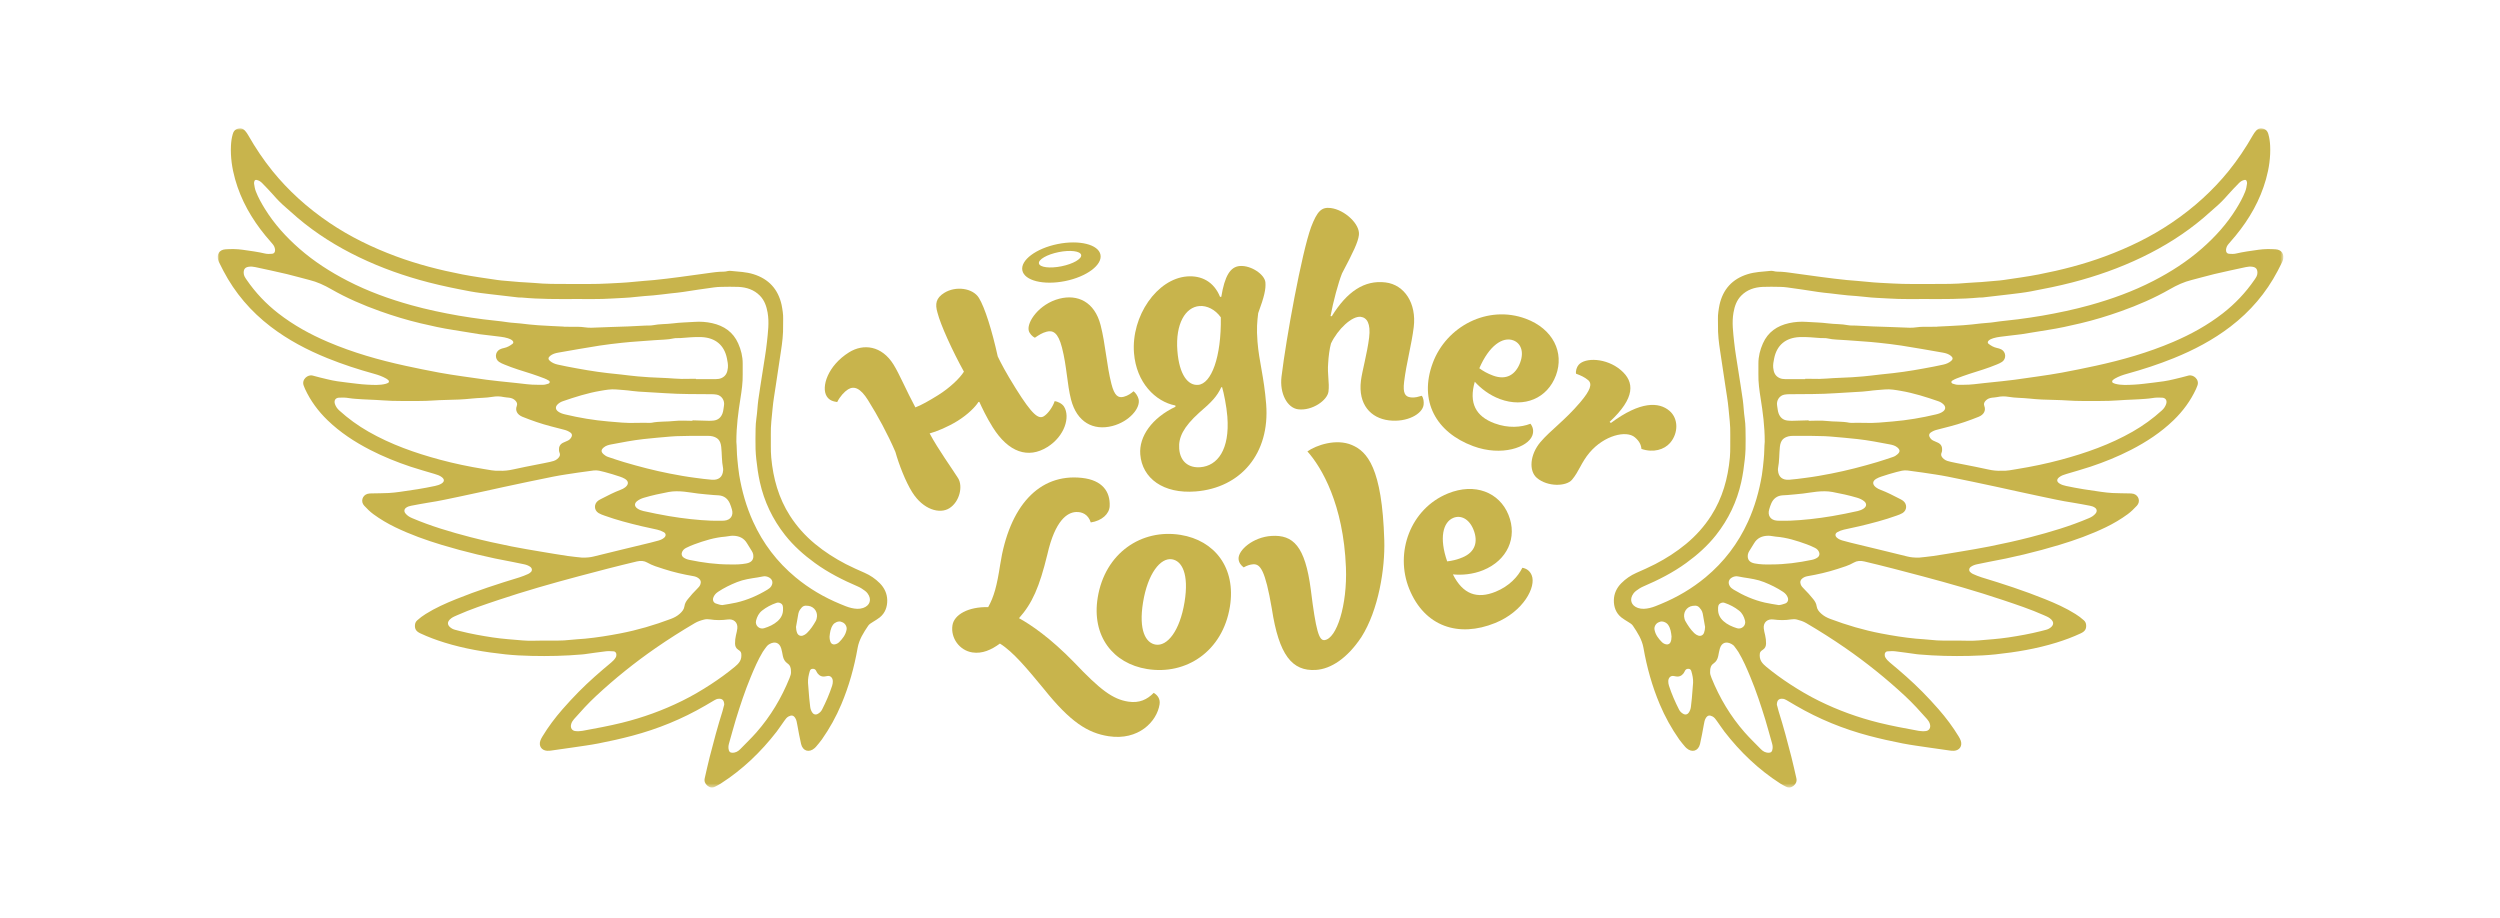<svg xmlns="http://www.w3.org/2000/svg" fill="none" viewBox="0 0 643 236" height="236" width="643">
<mask height="170" width="532" y="33" x="56" maskUnits="userSpaceOnUse" style="mask-type:luminance" id="mask0_920_187">
<path fill="white" d="M56 202.548H587.284V33H56V202.548Z"></path>
</mask>
<g mask="url(#mask0_920_187)">
<path fill="#C8B44C" d="M212.632 101.927C211.152 99.559 212.898 94.039 218.362 90.626C222.096 88.294 226.785 88.911 229.8 93.738C231.335 96.197 233.086 100.42 235.432 104.781C236.876 104.259 239.027 103.041 241.304 101.62C244.312 99.743 246.919 97.227 247.921 95.59C244.951 90.225 241.904 83.52 241.132 80.459C240.426 78.114 240.769 76.634 242.864 75.325C245.778 73.505 250.171 74.054 251.765 76.604C253.3 79.063 255.175 85.108 256.619 91.677C257.461 93.428 258.643 95.728 261.26 99.919C265.525 106.75 267.13 107.9 268.497 107.048C269.498 106.422 270.741 104.76 271.265 103.166C271.946 103.246 273.153 103.76 273.665 104.578C275.314 107.221 273.857 112.183 269.392 114.972C264.474 118.042 259.396 116.401 255.302 109.843C253.71 107.293 252.562 104.845 251.89 103.365L251.651 103.388C250.9 104.616 248.964 106.585 246.323 108.234C243.862 109.769 240.847 111.021 239.105 111.475C241.278 115.562 244.999 120.71 246.42 122.987C247.729 125.081 246.803 129.078 244.162 130.726C241.703 132.261 237.447 131.121 234.602 126.567C232.897 123.835 231.236 119.556 230.292 116.22C228.314 111.631 225.8 106.997 223.241 102.898C221.307 99.802 219.656 99.187 218.108 100.153C217.195 100.722 216.059 101.94 215.328 103.407C214.349 103.259 213.315 103.02 212.632 101.927Z"></path>
<path fill="#C8B44C" d="M264.597 85.054C264.035 82.87 267.259 78.161 272.458 76.825C277.137 75.62 281.526 77.595 283.076 83.627C284.334 88.515 284.63 93.981 285.862 98.765C286.636 101.78 287.577 102.425 289.034 102.051C290.178 101.757 291.006 101.101 291.55 100.628C292.1 101.04 292.653 101.896 292.84 102.624C293.429 104.913 290.457 108.448 286.091 109.571C281.201 110.829 276.97 108.59 275.471 102.767C274.454 98.816 274.399 94.285 273.141 89.397C272.126 85.447 270.767 84.908 269.208 85.308C268.064 85.604 267.208 86.156 266.172 86.866C265.544 86.585 264.785 85.783 264.597 85.054Z"></path>
<path fill="#C8B44C" d="M308.383 106.189C304.36 109.843 303.063 112.532 303.288 115.422C303.558 118.847 305.835 120.393 308.725 120.166C313.113 119.822 316.345 115.691 315.673 107.126C315.462 104.449 314.766 101.056 314.328 99.584L314.113 99.599C313.005 101.948 311.713 103.343 308.383 106.189ZM308.489 78.714C304.956 78.991 302.269 83.186 302.824 90.252C303.311 96.461 305.571 99.191 308.142 98.992C311.567 98.723 314.151 91.841 313.996 81.621C312.542 79.579 310.417 78.562 308.489 78.714ZM314.119 76.333C314.992 70.986 316.421 68.612 318.883 68.418C321.775 68.193 325.303 70.608 325.464 72.642C325.597 74.354 325.206 76.217 323.606 80.543C323.346 82.718 323.158 84.456 323.428 87.882C323.83 93.021 325.096 96.799 325.659 103.973C326.65 116.604 319.159 125.486 307.491 126.402C299.247 127.05 293.763 123.063 293.277 116.855C292.915 112.249 296.31 107.458 302.334 104.616L302.309 104.295C297.169 103.299 292.26 98.406 291.665 90.805C290.917 81.277 297.598 71.703 305.307 71.1C308.947 70.813 312.195 72.39 313.798 76.357L314.119 76.333Z"></path>
<path fill="#C8B44C" d="M366.15 104.121C365.865 106.466 361.917 108.688 357.226 108.117C352.536 107.546 349.289 104.013 350.029 97.937C350.329 95.486 351.646 90.886 352.139 86.837C352.581 83.213 351.578 81.684 349.98 81.488C347.739 81.217 344.075 84.665 342.328 88.346C341.946 89.704 341.686 91.837 341.61 93.342C341.354 96.34 341.973 98.362 341.686 100.707C341.413 102.945 337.506 105.715 333.884 105.273C331.112 104.935 329.074 101.225 329.607 96.856C330.829 86.835 334.772 65.14 337.214 58.406C338.8 54.273 339.903 53.218 342.248 53.503C345.87 53.945 349.853 57.675 349.513 60.446C349.293 62.26 348.128 64.711 345.176 70.303C344.25 72.57 342.866 77.701 342.214 81.3L342.533 81.338C346.443 75.001 350.921 71.976 356.357 72.639C361.26 73.236 364.353 78.048 363.613 84.124C363.053 88.708 361.737 93.307 361.137 98.209C360.775 101.195 361.429 102.03 362.816 102.201C364.095 102.356 364.786 102.007 365.678 101.791C366.146 102.389 366.241 103.373 366.15 104.121Z"></path>
<path fill="#C8B44C" d="M384.021 96.605C387.444 97.873 389.839 96.356 390.994 93.235C392.04 90.416 391.127 88.245 389.212 87.537C386.495 86.53 382.987 88.894 380.482 94.721C381.478 95.434 382.511 96.045 384.021 96.605ZM394.11 112.022C392.992 115.042 386.252 117.469 378.904 114.746C369.339 111.202 364.883 103.14 368.502 93.374C372.008 83.909 382.655 78.352 392.421 81.97C399.47 84.581 402.36 90.689 400.195 96.529C397.994 102.468 392.034 104.956 385.791 102.643C383.074 101.635 380.856 99.897 379.315 98.182C377.74 103.667 379.564 107.09 384.397 108.881C387.92 110.187 391.224 109.923 393.633 108.984C394.252 109.785 394.557 110.815 394.11 112.022Z"></path>
<path fill="#C8B44C" d="M420.485 112.475C418.275 110.6 412.595 111.978 408.844 116.399C406.691 118.938 406.119 121.27 404.313 123.399C402.854 125.118 398.067 125.281 395.283 122.917C393.154 121.11 393.496 116.892 396.205 113.701C398.776 110.671 402.457 108.16 406.417 103.494C409.059 100.383 409.611 98.738 408.465 97.764C407.563 96.999 406.535 96.55 405.357 96.113C405.226 95.44 405.524 94.425 406.011 93.852C407.677 91.886 413.176 92.045 416.861 95.174C420.462 98.231 420.644 102.329 413.99 108.511L414.318 108.79C421.931 103.14 426.671 103.362 429.375 105.654C431.748 107.669 431.672 111.409 429.587 113.864C428.06 115.666 425.232 116.507 422.178 115.46C422.09 114.403 421.631 113.448 420.485 112.475Z"></path>
<path fill="#C8B44C" d="M273.013 68.489C270.015 69.094 267.419 68.768 267.216 67.764C267.013 66.757 269.279 65.451 272.277 64.846C275.275 64.241 277.87 64.567 278.073 65.571C278.276 66.578 276.011 67.884 273.013 68.489ZM283.041 65.502C282.512 62.873 277.582 61.649 272.034 62.768C266.488 63.888 262.42 66.927 262.949 69.557C263.48 72.187 268.408 73.411 273.958 72.291C279.504 71.172 283.572 68.132 283.041 65.502Z"></path>
<path fill="#C8B44C" d="M298.242 181.149C297.561 185.608 292.789 190.526 285.146 189.357C279.732 188.528 275.279 185.674 268.53 177.254C264.312 172.155 260.652 167.683 257.179 165.524C254.976 167.142 252.643 168.197 250.094 167.806C246.804 167.305 244.467 164.121 244.971 160.831C245.393 158.07 249.074 156.027 254.161 156.154C255.66 153.45 256.419 150.632 257.229 145.325C259.551 130.148 267.261 121.723 278.266 122.911C283.56 123.482 285.586 126.501 285.408 130.186C285.313 132.168 283.415 133.946 280.544 134.371C279.905 132.324 278.332 131.593 276.698 131.694C274.577 131.825 271.393 133.696 269.376 142.621C267.333 151.001 265.5 155.173 262.09 158.996C265.096 160.651 270.118 164.028 276.313 170.408C282.956 177.398 286.167 179.845 290.201 180.462C293.066 180.9 295.066 179.902 296.739 178.202C297.733 178.79 298.455 179.77 298.242 181.149Z"></path>
<path fill="#C8B44C" d="M293.99 154.934C292.819 162.141 294.688 165.383 297.231 165.795C300.2 166.279 303.449 162.344 304.671 154.818C305.841 147.608 303.991 144.261 301.447 143.851C298.477 143.367 295.195 147.513 293.99 154.934ZM282.332 153.695C284.19 142.246 293.592 135.939 303.661 137.574C312.353 138.984 317.964 145.988 316.329 156.057C314.471 167.505 305.086 173.707 295.016 172.072C286.324 170.662 280.715 163.658 282.332 153.695Z"></path>
<path fill="#C8B44C" d="M318.56 143.756C318.42 141.506 322.294 138.141 327.011 137.842C332.584 137.491 335.675 140.417 337.134 151.623C338.453 162.3 339.255 164.782 340.644 164.637C343.802 164.309 346.555 155.606 346.175 145.948C345.538 129.686 339.91 120.188 336.267 116.101C338.483 114.526 343.65 112.712 347.731 114.467C351.581 116.124 355.486 120.197 356.038 139.005C356.251 146.234 354.573 156.871 350.169 163.821C346.536 169.322 342.295 172.064 338.439 172.307C332.33 172.692 328.945 168.495 327.116 156.56C325.408 146.553 324.127 145.018 322.306 145.135C321.556 145.181 320.712 145.449 319.881 145.932C319.203 145.435 318.621 144.72 318.56 143.756Z"></path>
<path fill="#C8B44C" d="M376.097 143.389C379.48 142.013 380.22 139.277 378.966 136.194C377.833 133.408 375.695 132.424 373.805 133.192C371.118 134.285 370.126 138.399 372.215 144.389C373.429 144.243 374.606 143.996 376.097 143.389ZM393.952 147.952C395.166 150.935 391.832 157.276 384.571 160.231C375.122 164.075 366.39 161.136 362.464 151.487C358.661 142.135 362.762 130.843 372.41 126.919C379.374 124.086 385.632 126.642 387.977 132.41C390.366 138.281 387.647 144.14 381.48 146.649C378.795 147.74 375.983 147.956 373.689 147.732C376.232 152.84 379.89 154.136 384.664 152.195C388.146 150.778 390.406 148.351 391.548 146.03C392.546 146.203 393.466 146.757 393.952 147.952Z"></path>
<path fill="#C8B44C" d="M213.362 163.728C213.366 164.36 213.463 164.819 213.641 165.2C213.819 165.582 214.216 165.794 214.639 165.743C215.117 165.686 215.535 165.457 215.851 165.138C216.719 164.265 217.47 163.305 217.72 162.054C217.758 161.861 217.789 161.648 217.755 161.459C217.601 160.62 217.07 160.117 216.267 159.891C215.614 159.707 214.677 160.091 214.256 160.685C213.578 161.639 213.466 162.753 213.362 163.728ZM204.732 161.252C204.753 161.777 204.825 162.276 205.008 162.758C205.243 163.383 205.854 163.688 206.486 163.476C206.871 163.345 207.216 163.136 207.516 162.846C208.476 161.916 209.199 160.817 209.844 159.664C209.943 159.491 209.986 159.284 210.04 159.089C210.463 157.554 209.503 156.045 207.924 155.825C206.858 155.679 206.423 155.835 205.744 156.833C205.548 157.121 205.408 157.474 205.34 157.816C205.114 158.956 204.932 160.106 204.732 161.252ZM201.393 156.571C201.393 156.539 201.401 156.387 201.391 156.235C201.344 155.537 201.093 155.224 200.45 155.021C200.194 154.939 199.96 154.971 199.712 155.055C198.361 155.516 197.107 156.174 195.991 157.057C195.177 157.702 194.723 158.601 194.463 159.616C194.133 160.908 195.346 161.944 196.518 161.582C197.797 161.187 199.012 160.647 199.991 159.768C200.864 158.986 201.463 157.96 201.393 156.571ZM207.821 175.631C207.924 176.942 208.021 178.255 208.135 179.566C208.201 180.321 208.292 181.074 208.385 181.828C208.455 182.391 208.649 182.913 208.996 183.37C209.294 183.761 209.791 183.883 210.22 183.67C210.734 183.414 211.159 183.044 211.421 182.534C212.438 180.543 213.332 178.498 214.024 176.371C214.148 175.991 214.212 175.574 214.201 175.175C214.18 174.306 213.557 173.676 212.715 173.887C212.569 173.925 212.413 173.934 212.263 173.965C211.432 174.13 210.776 173.83 210.275 173.183C210.091 172.946 209.996 172.644 209.829 172.392C209.607 172.058 209.254 171.986 208.884 172.029C208.539 172.071 208.364 172.327 208.271 172.633C207.977 173.61 207.77 174.598 207.821 175.631ZM185.779 155.628C186.978 155.419 188.189 155.26 189.373 154.986C192.215 154.332 194.864 153.182 197.357 151.674C197.752 151.434 198.118 151.173 198.37 150.765C198.928 149.861 198.664 148.939 197.71 148.474C197.236 148.245 196.756 148.148 196.232 148.26C195.786 148.355 195.336 148.436 194.885 148.509C193.082 148.789 191.274 149.029 189.557 149.719C187.851 150.404 186.211 151.195 184.682 152.218C184.113 152.599 183.676 153.078 183.453 153.728C183.236 154.362 183.508 155.017 184.138 155.224C184.663 155.396 185.194 155.599 185.779 155.628ZM187.709 145.173C189.135 145.209 190.557 145.188 191.965 144.919C193.35 144.657 193.945 143.879 193.718 142.566C193.668 142.276 193.522 141.989 193.371 141.733C192.982 141.076 192.547 140.446 192.166 139.786C191.34 138.363 190.077 137.811 188.481 137.792C187.809 137.784 187.177 137.978 186.521 138.027C183.758 138.238 181.149 139.065 178.57 140.004C177.855 140.264 177.157 140.577 176.474 140.913C176.011 141.139 175.637 141.488 175.426 141.983C175.212 142.488 175.324 143.023 175.76 143.349C176.214 143.687 176.726 143.883 177.288 143.998C180.726 144.714 184.191 145.179 187.709 145.173ZM182.918 133.919C184.342 133.919 185.314 133.982 186.278 133.906C187.906 133.779 188.708 132.572 188.249 131.024C188.09 130.487 187.925 129.948 187.695 129.439C187.151 128.236 186.223 127.519 184.879 127.403C184.424 127.363 183.965 127.36 183.51 127.32C182.195 127.202 180.88 127.094 179.57 126.942C178.362 126.804 177.164 126.57 175.956 126.453C174.635 126.326 173.292 126.291 171.992 126.534C169.85 126.937 167.713 127.396 165.619 128.018C164.979 128.208 164.38 128.477 163.852 128.893C163.121 129.472 163.142 130.234 163.926 130.781C164.383 131.098 164.886 131.306 165.452 131.432C167.634 131.91 169.819 132.367 172.024 132.737C175.785 133.373 179.565 133.786 182.918 133.919ZM203.438 172.678C203.452 171.811 203.245 171.111 202.535 170.627C201.867 170.172 201.514 169.513 201.353 168.735C201.222 168.088 201.125 167.432 200.938 166.802C200.478 165.267 199.306 164.903 197.959 165.625C197.644 165.792 197.363 166.007 197.152 166.31C196.833 166.77 196.463 167.195 196.177 167.671C194.942 169.722 194.004 171.919 193.088 174.124C191.606 177.695 190.395 181.361 189.257 185.053C188.631 187.089 188.105 189.156 187.507 191.201C187.331 191.808 187.282 192.395 187.471 192.998C187.599 193.395 187.832 193.565 188.255 193.596C189.139 193.662 189.824 193.273 190.414 192.662C191.79 191.233 193.23 189.873 194.543 188.38C198.205 184.209 200.998 179.52 203.072 174.392C203.298 173.834 203.509 173.247 203.438 172.678ZM177.914 112.1C176.326 112.178 174.402 112.106 172.468 112.277C170.146 112.482 167.821 112.67 165.503 112.932C162.725 113.243 159.987 113.776 157.245 114.296C156.562 114.425 155.854 114.598 155.285 115.079C154.562 115.69 154.541 116.207 155.234 116.827C155.579 117.138 155.964 117.383 156.403 117.527C157.752 117.975 159.095 118.44 160.459 118.844C164.351 119.998 168.277 121.022 172.265 121.802C174.457 122.231 176.654 122.624 178.87 122.903C180.278 123.079 181.686 123.292 183.1 123.392C184.75 123.512 185.853 122.762 185.986 121.011C186.001 120.808 186.01 120.597 185.971 120.4C185.61 118.599 185.695 116.759 185.5 114.943C185.31 113.178 184.532 112.569 183.28 112.228C182.897 112.123 182.479 112.11 182.075 112.106C180.802 112.091 179.527 112.1 177.914 112.1ZM178.1 108.235V108.108C179.476 108.148 180.849 108.197 182.225 108.226C182.682 108.235 183.145 108.222 183.597 108.161C184.709 108.013 185.426 107.383 185.824 106.33C186.063 105.697 186.075 105.032 186.2 104.387C186.471 102.989 185.587 101.733 184.356 101.503C183.95 101.427 183.553 101.397 183.147 101.391C179.126 101.351 175.11 101.408 171.087 101.128C168.81 100.968 166.524 100.843 164.241 100.718C163.685 100.687 163.133 100.632 162.577 100.551C161.224 100.352 159.85 100.289 158.486 100.166C157.101 100.042 155.737 100.3 154.393 100.53C151.084 101.097 147.885 102.112 144.714 103.209C144.223 103.38 143.79 103.644 143.424 104C142.798 104.609 142.84 105.308 143.527 105.826C144.065 106.232 144.703 106.433 145.344 106.585C149.006 107.459 152.722 108.085 156.465 108.402C158.839 108.603 161.224 108.869 163.624 108.765C164.641 108.721 165.664 108.759 166.683 108.755C166.99 108.755 167.305 108.789 167.599 108.729C169.552 108.332 171.548 108.501 173.518 108.27C175.026 108.095 176.571 108.235 178.1 108.235ZM178.994 97.435V97.517C180.724 97.517 182.456 97.534 184.187 97.505C184.633 97.498 185.084 97.447 185.525 97.257C186.718 96.744 187.103 95.76 187.213 94.583C187.293 93.76 187.124 92.955 186.965 92.164C186.289 88.819 184.06 86.866 180.424 86.699C178.591 86.616 176.774 86.832 174.952 86.954C174.394 86.992 173.814 86.908 173.279 87.035C171.683 87.409 170.047 87.348 168.44 87.489C165.613 87.735 162.772 87.849 159.951 88.168C158.036 88.384 156.118 88.587 154.217 88.889C150.663 89.453 147.117 90.071 143.574 90.697C142.83 90.828 142.088 91.039 141.481 91.545C140.967 91.976 140.942 92.397 141.428 92.817C142.02 93.325 142.718 93.616 143.473 93.779C144.267 93.951 145.06 94.122 145.859 94.276C149.346 94.946 152.841 95.574 156.372 95.97C157.482 96.094 158.592 96.2 159.702 96.323C161.161 96.485 162.619 96.693 164.082 96.813C166.004 96.97 167.93 97.12 169.856 97.164C172.294 97.221 174.719 97.564 177.163 97.439C177.772 97.409 178.383 97.435 178.994 97.435ZM148.665 188.078C149.147 188.032 149.505 188.027 149.855 187.962C153.249 187.336 156.646 186.719 160 185.888C165.351 184.562 170.499 182.701 175.442 180.262C177.999 179.001 180.458 177.558 182.842 176.001C184.971 174.61 187.035 173.12 188.997 171.494C189.473 171.101 189.919 170.686 190.249 170.168C190.651 169.54 190.731 168.844 190.657 168.111C190.602 167.576 190.206 167.339 189.83 167.083C189.27 166.701 189.061 166.162 189.054 165.51C189.048 164.794 189.116 164.092 189.285 163.394C189.428 162.802 189.583 162.204 189.644 161.601C189.792 160.083 188.697 159.119 187.173 159.33C185.657 159.537 184.132 159.55 182.618 159.309C182.104 159.227 181.62 159.223 181.111 159.349C180.269 159.559 179.466 159.819 178.705 160.267C175.282 162.278 171.933 164.4 168.666 166.66C163.258 170.403 158.148 174.509 153.333 178.982C151.316 180.852 149.466 182.89 147.644 184.951C147.333 185.304 147.081 185.693 146.94 186.122C146.568 187.249 147.168 188.032 148.181 188.048C148.384 188.051 148.587 188.072 148.665 188.078ZM128.438 121.077C129.601 121.127 130.753 121.013 131.909 120.751C134.037 120.267 136.185 119.87 138.328 119.438C139.371 119.227 140.422 119.043 141.46 118.804C142.102 118.656 142.764 118.52 143.291 118.085C143.83 117.643 144.232 117.142 143.891 116.374C143.809 116.193 143.787 115.979 143.771 115.778C143.711 114.937 144.02 114.279 144.788 113.888C145.194 113.683 145.619 113.514 146.039 113.33C146.479 113.135 146.773 112.793 146.993 112.379C147.204 111.985 147.122 111.556 146.762 111.292C146.267 110.926 145.714 110.683 145.111 110.535C143.978 110.256 142.851 109.949 141.72 109.657C139.21 109.008 136.766 108.165 134.362 107.192C133.036 106.655 132.466 105.594 132.91 104.429C133.134 103.843 132.931 103.452 132.575 103.059C132.144 102.583 131.577 102.374 130.958 102.289C130.506 102.226 130.041 102.222 129.597 102.126C128.637 101.913 127.651 101.896 126.713 102.059C124.954 102.365 123.175 102.312 121.41 102.503C119.19 102.744 116.949 102.833 114.716 102.864C112.427 102.894 110.149 103.152 107.864 103.129C104.712 103.101 101.565 103.217 98.405 102.97C96.132 102.794 93.838 102.78 91.559 102.589C90.956 102.537 90.351 102.498 89.744 102.391C88.901 102.245 88.017 102.219 87.161 102.279C86.233 102.346 85.852 103.05 86.152 103.926C86.37 104.568 86.747 105.107 87.247 105.56C89.554 107.657 92.066 109.474 94.77 111.021C100.548 114.322 106.769 116.514 113.168 118.235C116.898 119.239 120.679 120.024 124.491 120.641C125.791 120.851 127.093 121.146 128.438 121.077ZM139.804 164.755C142.14 164.755 144.481 164.847 146.815 164.563C148.02 164.417 149.244 164.385 150.458 164.269C153.498 163.978 156.503 163.493 159.497 162.918C163.949 162.064 168.284 160.785 172.525 159.191C173.381 158.871 174.203 158.444 174.888 157.81C175.453 157.288 175.935 156.728 176.045 155.901C176.13 155.239 176.461 154.666 176.889 154.133C177.656 153.178 178.459 152.262 179.337 151.408C179.667 151.087 179.977 150.763 180.136 150.307C180.352 149.689 180.263 149.214 179.76 148.803C179.362 148.474 178.908 148.283 178.385 148.192C175.781 147.746 173.208 147.158 170.694 146.34C169.25 145.869 167.795 145.469 166.452 144.683C165.706 144.245 164.787 144.167 163.806 144.401C158.763 145.59 153.752 146.907 148.746 148.239C141.826 150.082 134.941 152.047 128.148 154.324C124.583 155.52 121.015 156.707 117.575 158.237C117.067 158.464 116.53 158.673 116.086 159.001C114.665 160.053 115.135 161.036 116.319 161.705C116.537 161.831 116.788 161.91 117.031 161.98C117.469 162.108 117.915 162.212 118.359 162.324C121.118 163.026 123.915 163.523 126.73 163.948C129.296 164.337 131.88 164.496 134.457 164.722C136.225 164.88 138.02 164.755 139.804 164.755ZM138.176 98.964C138.635 98.964 139.094 98.945 139.551 98.97C140.075 98.995 140.557 98.826 141.041 98.682C141.168 98.646 141.307 98.522 141.362 98.403C141.458 98.185 141.308 97.991 141.14 97.889C140.794 97.68 140.434 97.483 140.056 97.342C138.965 96.93 137.87 96.519 136.76 96.164C134.39 95.407 132.002 94.708 129.704 93.745C129.237 93.549 128.755 93.352 128.343 93.067C127.207 92.282 127.307 90.54 128.525 89.878C128.875 89.686 129.283 89.58 129.679 89.496C130.497 89.322 131.193 88.919 131.84 88.417C132.1 88.214 132.076 87.866 131.823 87.625C131.484 87.299 131.066 87.138 130.624 86.995C129.453 86.622 128.229 86.578 127.028 86.401C125.823 86.225 124.603 86.149 123.399 85.967C121.142 85.624 118.896 85.219 116.642 84.874C113.778 84.436 110.953 83.815 108.139 83.145C104.629 82.309 101.183 81.261 97.783 80.049C93.419 78.495 89.176 76.671 85.156 74.36C83.383 73.341 81.552 72.495 79.558 72.006C77.636 71.535 75.74 70.958 73.816 70.503C71.097 69.861 68.367 69.283 65.638 68.693C65.092 68.575 64.53 68.522 63.967 68.609C63.033 68.751 62.667 69.232 62.673 70.18C62.677 70.901 63.071 71.434 63.441 71.973C65.701 75.271 68.422 78.134 71.579 80.592C75.501 83.643 79.816 86.013 84.37 87.954C90.793 90.695 97.481 92.602 104.295 94.084C107.172 94.71 110.058 95.297 112.953 95.837C114.997 96.221 117.061 96.511 119.118 96.818C121.127 97.12 123.137 97.399 125.15 97.672C126.205 97.815 127.266 97.93 128.324 98.044C129.838 98.209 131.354 98.361 132.869 98.519C134.635 98.705 136.392 98.987 138.176 98.964ZM149.748 143.423C150.972 143.427 151.817 143.349 152.672 143.137C157.552 141.921 162.448 140.756 167.334 139.568C168.024 139.399 168.717 139.228 169.398 139.021C169.931 138.86 170.453 138.649 170.873 138.253C171.353 137.798 171.301 137.2 170.726 136.879C170.193 136.579 169.626 136.354 169.024 136.223C167.687 135.932 166.345 135.655 165.013 135.337C161.801 134.572 158.607 133.746 155.498 132.625C154.974 132.437 154.435 132.251 153.963 131.967C152.752 131.24 152.705 129.614 153.845 128.773C154.13 128.565 154.456 128.407 154.773 128.244C156.353 127.428 157.938 126.612 159.604 125.982C160.04 125.817 160.448 125.622 160.807 125.335C161.753 124.582 161.723 123.745 160.706 123.144C160.313 122.912 159.883 122.732 159.45 122.591C158.146 122.174 156.845 121.73 155.517 121.404C154.589 121.176 153.653 120.872 152.665 121.009C151.359 121.191 150.05 121.345 148.746 121.544C146.591 121.874 144.424 122.168 142.286 122.593C138.052 123.434 133.831 124.341 129.611 125.242C125.939 126.028 122.281 126.882 118.602 127.637C115.816 128.21 113.046 128.853 110.228 129.269C108.726 129.491 107.236 129.817 105.737 130.079C105.276 130.158 104.849 130.308 104.47 130.57C103.942 130.936 103.868 131.521 104.267 132.031C104.718 132.608 105.312 132.972 105.984 133.257C110.858 135.338 115.923 136.832 121.042 138.162C124.533 139.067 128.057 139.837 131.592 140.545C134.081 141.044 136.591 141.452 139.096 141.877C141.4 142.268 143.703 142.655 146.012 142.997C147.369 143.198 148.739 143.31 149.748 143.423ZM189.393 113.617C189.526 114.857 189.475 116.484 189.648 118.108C189.794 119.472 189.9 120.848 190.126 122.197C190.818 126.326 191.953 130.327 193.689 134.156C196.236 139.773 199.883 144.556 204.615 148.484C208.078 151.359 211.937 153.626 216.108 155.347C217.049 155.734 217.98 156.148 218.977 156.377C219.977 156.607 220.988 156.709 221.99 156.372C223.73 155.785 224.31 154.191 223.138 152.618C222.957 152.376 222.733 152.152 222.491 151.971C221.919 151.548 221.343 151.148 220.675 150.861C216.787 149.194 213.022 147.294 209.588 144.797C206.736 142.725 204.118 140.405 201.924 137.627C198.721 133.564 196.549 129.024 195.431 123.965C195.002 122.024 194.731 120.074 194.517 118.098C194.329 116.372 194.276 114.643 194.306 112.926C194.336 111.154 194.281 109.368 194.545 107.594C194.778 106.04 194.818 104.456 195.031 102.898C195.376 100.384 195.801 97.879 196.181 95.371C196.554 92.912 196.998 90.46 197.258 87.99C197.52 85.472 197.875 82.946 197.429 80.398C197.139 78.757 196.627 77.246 195.433 76.034C193.917 74.495 192.002 73.886 189.915 73.787C188.439 73.717 186.957 73.763 185.479 73.784C184.868 73.791 184.257 73.835 183.654 73.918C180.99 74.294 178.326 74.66 175.671 75.091C174.666 75.254 173.656 75.332 172.647 75.444C171.083 75.615 169.525 75.844 167.96 75.977C166.493 76.102 165.011 76.178 163.56 76.36C161.488 76.62 159.406 76.647 157.336 76.783C154.238 76.988 151.12 76.893 148.01 76.909C143.428 76.929 138.846 76.962 134.275 76.533C133.971 76.504 133.66 76.542 133.356 76.508C130.988 76.241 128.62 75.975 126.256 75.683C124.493 75.465 122.721 75.277 120.977 74.949C117.384 74.277 113.805 73.55 110.263 72.634C104.092 71.038 98.111 68.928 92.372 66.167C86.664 63.42 81.317 60.084 76.48 55.968C75.473 55.111 74.507 54.206 73.5 53.348C72.335 52.354 71.27 51.272 70.27 50.111C69.375 49.069 68.388 48.107 67.443 47.109C67.046 46.692 66.578 46.398 66.014 46.28C65.737 46.221 65.506 46.324 65.426 46.618C65.375 46.806 65.32 47.014 65.344 47.202C65.441 47.904 65.557 48.603 65.821 49.274C66.439 50.843 67.259 52.308 68.143 53.737C70.549 57.625 73.583 60.966 77.017 63.97C80.795 67.277 84.99 69.958 89.436 72.248C94.652 74.937 100.143 76.92 105.788 78.493C109.807 79.612 113.887 80.468 117.993 81.187C120.093 81.555 122.207 81.848 124.321 82.128C126.385 82.4 128.468 82.55 130.523 82.874C131.635 83.051 132.751 83.058 133.859 83.195C135.37 83.377 136.884 83.55 138.402 83.654C140.582 83.804 142.766 83.889 144.95 84.001C144.999 84.005 145.05 84.026 145.1 84.028C146.272 84.039 147.445 84.077 148.617 84.052C149.792 84.028 150.932 84.343 152.113 84.293C153.788 84.223 155.467 84.144 157.139 84.104C160.089 84.032 163.036 83.908 165.981 83.739C166.643 83.703 167.321 83.766 167.962 83.641C169.668 83.301 171.404 83.396 173.119 83.17C174.929 82.933 176.768 82.918 178.591 82.789C180.126 82.679 181.648 82.779 183.145 83.113C186.196 83.792 188.562 85.39 189.862 88.324C190.591 89.965 191.027 91.684 191.02 93.498C191.016 94.414 191.004 95.333 191.021 96.251C191.063 98.346 190.771 100.412 190.443 102.471C189.877 106.04 189.392 109.615 189.393 113.617ZM201.416 83.481C201.469 86.041 201.186 88.155 200.867 90.267C200.41 93.28 199.955 96.293 199.509 99.308C199.226 101.219 198.884 103.124 198.71 105.044C198.509 107.27 198.198 109.491 198.258 111.738C198.31 113.723 198.179 115.711 198.363 117.696C198.858 123.037 200.253 128.094 203.175 132.648C204.945 135.405 207.11 137.82 209.645 139.911C212.093 141.932 214.747 143.628 217.553 145.086C219.132 145.905 220.766 146.615 222.394 147.334C223.857 147.979 225.138 148.854 226.27 149.991C227.487 151.211 228.166 152.694 228.198 154.347C228.232 156.057 227.684 157.668 226.266 158.804C225.714 159.248 225.086 159.597 224.487 159.979C224.056 160.252 223.595 160.502 223.305 160.931C222.109 162.703 220.961 164.476 220.578 166.663C219.709 171.635 218.358 176.471 216.396 181.135C215.047 184.34 213.373 187.353 211.381 190.194C210.914 190.858 210.366 191.463 209.85 192.091C209.753 192.209 209.639 192.313 209.525 192.415C208.121 193.668 206.474 193.195 206.036 191.353C205.649 189.725 205.379 188.067 205.064 186.421C204.949 185.822 204.877 185.209 204.543 184.68C204.093 183.972 203.609 183.881 202.854 184.253C202.317 184.52 202.021 184.998 201.693 185.44C201.023 186.338 200.437 187.298 199.752 188.182C195.697 193.415 190.98 197.939 185.392 201.523C184.923 201.825 184.422 202.077 183.927 202.335C183.208 202.711 182.525 202.565 181.94 202.075C181.365 201.591 181.073 200.952 181.255 200.17C181.68 198.337 182.075 196.497 182.54 194.675C183.544 190.734 184.599 186.809 185.823 182.928C185.959 182.494 186.056 182.044 186.17 181.602C186.208 181.456 186.284 181.306 186.276 181.162C186.208 180.025 185.718 179.649 184.75 179.729C184.379 179.759 184.062 179.917 183.754 180.092C182.959 180.545 182.179 181.025 181.388 181.484C175.466 184.934 169.184 187.493 162.558 189.247C159.708 190 156.835 190.641 153.949 191.205C151.706 191.641 149.437 191.93 147.177 192.269C145.422 192.533 143.663 192.782 141.904 193.023C141.504 193.08 141.092 193.129 140.692 193.099C139.271 192.99 138.519 191.854 138.975 190.503C139.104 190.121 139.309 189.759 139.519 189.412C141.026 186.922 142.773 184.604 144.684 182.416C146.022 180.881 147.411 179.388 148.839 177.938C151.486 175.253 154.333 172.784 157.23 170.377C157.668 170.012 158.048 169.618 158.342 169.134C158.509 168.859 158.556 168.566 158.53 168.255C158.497 167.891 158.22 167.549 157.862 167.529C157.2 167.491 156.528 167.432 155.875 167.508C154.012 167.726 152.158 168.007 150.299 168.261C150.097 168.289 149.894 168.307 149.691 168.324C145.375 168.701 141.05 168.798 136.722 168.697C134.487 168.644 132.246 168.54 130.026 168.303C124.719 167.737 119.463 166.863 114.35 165.276C112.213 164.612 110.116 163.84 108.09 162.886C107.022 162.383 106.655 161.779 106.726 160.755C106.76 160.267 106.953 159.876 107.308 159.552C107.986 158.929 108.726 158.394 109.504 157.905C111.97 156.355 114.623 155.182 117.312 154.095C122.643 151.943 128.106 150.167 133.603 148.497C134.379 148.262 135.13 147.936 135.874 147.611C136.146 147.492 136.392 147.283 136.599 147.068C136.929 146.727 136.853 146.156 136.474 145.858C135.984 145.473 135.411 145.266 134.814 145.137C133.871 144.934 132.926 144.731 131.977 144.556C125.776 143.427 119.655 141.964 113.621 140.148C109.528 138.915 105.508 137.469 101.654 135.606C99.684 134.655 97.8 133.538 96.03 132.244C95.161 131.61 94.407 130.847 93.677 130.067C92.69 129.014 93.187 127.415 94.506 127.022C94.91 126.901 95.309 126.912 95.715 126.902C97.142 126.87 98.569 126.87 99.992 126.802C100.956 126.754 101.916 126.631 102.87 126.502C105.891 126.094 108.904 125.625 111.887 124.988C112.484 124.861 113.069 124.688 113.589 124.352C114.325 123.874 114.346 123.303 113.682 122.76C113.111 122.295 112.427 122.096 111.746 121.889C109.705 121.271 107.642 120.711 105.618 120.036C102.047 118.846 98.559 117.436 95.21 115.715C91.208 113.658 87.467 111.205 84.228 108.067C81.835 105.746 79.869 103.093 78.463 100.052C78.336 99.775 78.234 99.488 78.122 99.204C77.49 97.629 79.16 96.223 80.452 96.606C81.668 96.965 82.915 97.23 84.148 97.539C85.877 97.974 87.637 98.215 89.406 98.41C91.07 98.594 92.732 98.851 94.402 98.93C96.02 99.006 97.662 99.135 99.265 98.705C99.457 98.653 99.646 98.576 99.823 98.482C100.049 98.365 100.111 97.999 99.927 97.826C99.745 97.655 99.548 97.492 99.333 97.369C98.358 96.807 97.301 96.439 96.221 96.141C92.153 95.02 88.142 93.714 84.23 92.132C79.019 90.026 74.078 87.428 69.598 83.997C64.511 80.104 60.441 75.353 57.462 69.676C57.083 68.956 56.724 68.224 56.358 67.497C56.29 67.361 56.214 67.226 56.166 67.08C55.639 65.454 56.383 64.234 57.973 64.125C59.453 64.023 60.935 64.034 62.398 64.239C64.36 64.513 66.323 64.774 68.257 65.228C68.79 65.353 69.375 65.308 69.93 65.275C70.513 65.241 70.807 64.822 70.748 64.211C70.693 63.636 70.46 63.146 70.069 62.712C69.456 62.031 68.866 61.329 68.285 60.623C64.724 56.289 61.988 51.511 60.466 46.085C59.679 43.275 59.267 40.409 59.402 37.491C59.449 36.482 59.578 35.468 59.865 34.486C60.028 33.919 60.291 33.461 60.855 33.214C61.728 32.831 62.411 32.947 63.056 33.662C63.36 33.998 63.621 34.385 63.845 34.782C65.688 38.017 67.752 41.106 70.094 43.999C72.113 46.494 74.319 48.815 76.695 50.988C79.217 53.297 81.9 55.382 84.725 57.297C90.062 60.911 95.823 63.693 101.853 65.93C107.395 67.987 113.097 69.448 118.896 70.577C121.89 71.161 124.911 71.56 127.922 72.011C129.429 72.237 130.962 72.266 132.476 72.44C134.094 72.622 135.726 72.615 137.341 72.77C140.288 73.057 143.236 73.047 146.189 73.04C149.655 73.03 153.128 73.11 156.585 72.907C158.708 72.784 160.841 72.725 162.966 72.489C164.727 72.294 166.51 72.193 168.279 72.025C170.451 71.82 172.614 71.527 174.779 71.252C176.593 71.021 178.404 70.759 180.216 70.51C181.172 70.378 182.126 70.237 183.083 70.114C183.737 70.028 184.392 69.941 185.052 69.903C185.762 69.861 186.473 69.924 187.173 69.715C187.456 69.632 187.784 69.653 188.086 69.685C190.003 69.877 191.942 69.941 193.799 70.524C197.742 71.757 200.146 74.408 201.032 78.432C201.163 79.026 201.235 79.633 201.327 80.235C201.511 81.451 201.385 82.677 201.416 83.481Z"></path>
<path fill="#C8B44C" d="M429.921 163.728C429.915 164.36 429.82 164.819 429.642 165.2C429.462 165.582 429.067 165.794 428.642 165.743C428.166 165.686 427.748 165.457 427.431 165.138C426.564 164.265 425.813 163.305 425.562 162.054C425.525 161.861 425.494 161.648 425.528 161.459C425.682 160.62 426.213 160.117 427.016 159.891C427.669 159.707 428.604 160.091 429.027 160.685C429.705 161.639 429.815 162.753 429.921 163.728ZM438.549 161.252C438.53 161.777 438.456 162.276 438.273 162.758C438.038 163.383 437.429 163.688 436.797 163.476C436.41 163.345 436.067 163.136 435.767 162.846C434.807 161.916 434.084 160.817 433.437 159.664C433.34 159.491 433.296 159.284 433.241 159.089C432.82 157.554 433.78 156.045 435.357 155.825C436.425 155.679 436.86 155.835 437.539 156.833C437.735 157.121 437.875 157.474 437.943 157.816C438.169 158.956 438.351 160.106 438.549 161.252ZM441.89 156.571C441.89 156.539 441.881 156.387 441.892 156.235C441.939 155.537 442.19 155.224 442.831 155.021C443.087 154.939 443.321 154.971 443.569 155.055C444.922 155.516 446.176 156.174 447.292 157.057C448.106 157.702 448.558 158.601 448.818 159.616C449.15 160.908 447.937 161.944 446.765 161.582C445.484 161.187 444.271 160.647 443.292 159.768C442.419 158.986 441.82 157.96 441.89 156.571ZM435.462 175.631C435.359 176.942 435.262 178.255 435.148 179.566C435.082 180.321 434.989 181.074 434.898 181.828C434.828 182.391 434.634 182.913 434.287 183.37C433.989 183.761 433.492 183.883 433.063 183.67C432.549 183.414 432.124 183.044 431.862 182.534C430.845 180.543 429.949 178.498 429.259 176.371C429.135 175.991 429.071 175.574 429.08 175.175C429.101 174.306 429.726 173.676 430.568 173.887C430.714 173.925 430.87 173.934 431.018 173.965C431.849 174.13 432.507 173.83 433.008 173.183C433.192 172.946 433.285 172.644 433.452 172.392C433.676 172.058 434.027 171.986 434.397 172.029C434.744 172.071 434.919 172.327 435.012 172.633C435.306 173.61 435.511 174.598 435.462 175.631ZM457.504 155.628C456.305 155.419 455.094 155.26 453.91 154.986C451.066 154.332 448.419 153.182 445.926 151.674C445.531 151.434 445.165 151.173 444.913 150.765C444.355 149.861 444.619 148.939 445.573 148.474C446.045 148.245 446.527 148.148 447.051 148.26C447.497 148.355 447.947 148.436 448.398 148.509C450.201 148.789 452.009 149.029 453.726 149.719C455.43 150.404 457.071 151.195 458.599 152.218C459.17 152.599 459.606 153.078 459.83 153.728C460.047 154.362 459.775 155.017 459.145 155.224C458.62 155.396 458.087 155.599 457.504 155.628ZM455.572 145.173C454.148 145.209 452.726 145.188 451.318 144.919C449.933 144.657 449.338 143.879 449.565 142.566C449.613 142.276 449.761 141.989 449.912 141.733C450.299 141.076 450.734 140.446 451.117 139.786C451.941 138.363 453.206 137.811 454.802 137.792C455.474 137.784 456.106 137.978 456.762 138.027C459.525 138.238 462.134 139.065 464.713 140.004C465.428 140.264 466.126 140.577 466.809 140.913C467.272 141.139 467.646 141.488 467.857 141.983C468.071 142.488 467.959 143.023 467.521 143.349C467.069 143.687 466.557 143.883 465.995 143.998C462.557 144.714 459.09 145.179 455.572 145.173ZM460.364 133.919C458.94 133.919 457.969 133.982 457.005 133.906C455.375 133.779 454.574 132.572 455.034 131.024C455.193 130.487 455.358 129.948 455.588 129.439C456.132 128.236 457.06 127.519 458.402 127.403C458.859 127.363 459.318 127.36 459.773 127.32C461.086 127.202 462.403 127.094 463.713 126.942C464.919 126.804 466.119 126.57 467.327 126.453C468.648 126.326 469.991 126.291 471.289 126.534C473.433 126.937 475.57 127.396 477.663 128.018C478.304 128.208 478.903 128.477 479.429 128.893C480.161 129.472 480.141 130.234 479.357 130.781C478.898 131.098 478.395 131.306 477.831 131.432C475.647 131.91 473.463 132.367 471.259 132.737C467.498 133.373 463.718 133.786 460.364 133.919ZM439.845 172.678C439.831 171.811 440.038 171.111 440.748 170.627C441.416 170.172 441.769 169.513 441.928 168.735C442.061 168.088 442.158 167.432 442.345 166.802C442.803 165.267 443.975 164.903 445.322 165.625C445.637 165.792 445.92 166.007 446.129 166.31C446.448 166.77 446.818 167.195 447.106 167.671C448.341 169.722 449.279 171.919 450.195 174.124C451.677 177.695 452.888 181.361 454.026 185.053C454.652 187.089 455.178 189.156 455.774 191.201C455.952 191.808 456.001 192.395 455.81 192.998C455.684 193.395 455.451 193.565 455.028 193.596C454.144 193.662 453.459 193.273 452.869 192.662C451.493 191.233 450.051 189.873 448.74 188.38C445.078 184.209 442.285 179.52 440.209 174.392C439.983 173.834 439.772 173.247 439.845 172.678ZM465.369 112.1C466.957 112.178 468.881 112.106 470.815 112.277C473.137 112.482 475.461 112.67 477.78 112.932C480.558 113.243 483.296 113.776 486.036 114.296C486.719 114.425 487.429 114.598 487.998 115.079C488.721 115.69 488.742 116.207 488.049 116.827C487.704 117.138 487.319 117.383 486.878 117.527C485.529 117.975 484.186 118.44 482.824 118.844C478.932 119.998 475.004 121.022 471.018 121.802C468.826 122.231 466.629 122.624 464.413 122.903C463.005 123.079 461.597 123.292 460.183 123.392C458.533 123.512 457.43 122.762 457.297 121.011C457.282 120.808 457.273 120.597 457.312 120.4C457.673 118.599 457.588 116.759 457.783 114.943C457.973 113.178 458.751 112.569 460.003 112.228C460.386 112.123 460.804 112.11 461.208 112.106C462.481 112.091 463.756 112.1 465.369 112.1ZM465.183 108.235V108.108C463.807 108.148 462.434 108.197 461.058 108.226C460.601 108.235 460.138 108.222 459.686 108.161C458.574 108.013 457.857 107.383 457.459 106.33C457.219 105.697 457.208 105.032 457.083 104.387C456.812 102.989 457.696 101.733 458.927 101.503C459.333 101.427 459.73 101.397 460.136 101.391C464.155 101.351 468.173 101.408 472.194 101.128C474.471 100.968 476.759 100.843 479.042 100.718C479.598 100.687 480.15 100.632 480.706 100.551C482.059 100.352 483.433 100.289 484.797 100.166C486.182 100.042 487.546 100.3 488.888 100.53C492.199 101.097 495.398 102.112 498.569 103.209C499.06 103.38 499.491 103.644 499.859 104C500.483 104.609 500.443 105.308 499.756 105.826C499.218 106.232 498.578 106.433 497.937 106.585C494.275 107.459 490.559 108.085 486.818 108.402C484.444 108.603 482.057 108.869 479.659 108.765C478.642 108.721 477.619 108.759 476.6 108.755C476.293 108.755 475.978 108.789 475.683 108.729C473.729 108.332 471.735 108.501 469.765 108.27C468.257 108.095 466.712 108.235 465.183 108.235ZM464.289 97.435V97.517C462.557 97.517 460.827 97.534 459.094 97.505C458.648 97.498 458.197 97.447 457.756 97.257C456.565 96.744 456.18 95.76 456.068 94.583C455.99 93.76 456.157 92.955 456.318 92.164C456.994 88.819 459.221 86.866 462.857 86.699C464.692 86.616 466.507 86.832 468.331 86.954C468.889 86.992 469.469 86.908 470.004 87.035C471.598 87.409 473.236 87.348 474.843 87.489C477.67 87.735 480.511 87.849 483.332 88.168C485.247 88.384 487.165 88.587 489.066 88.889C492.62 89.453 496.164 90.071 499.709 90.697C500.453 90.828 501.193 91.039 501.802 91.545C502.314 91.976 502.341 92.397 501.855 92.817C501.263 93.325 500.565 93.616 499.809 93.779C499.016 93.951 498.221 94.122 497.424 94.276C493.937 94.946 490.442 95.574 486.911 95.97C485.801 96.094 484.689 96.2 483.581 96.323C482.12 96.485 480.664 96.693 479.201 96.813C477.279 96.97 475.353 97.12 473.427 97.164C470.989 97.221 468.564 97.564 466.119 97.439C465.509 97.409 464.9 97.435 464.289 97.435ZM494.616 188.078C494.136 188.032 493.778 188.027 493.428 187.962C490.034 187.336 486.637 186.719 483.281 185.888C477.932 184.562 472.784 182.701 467.841 180.262C465.282 179.001 462.825 177.558 460.441 176.001C458.312 174.61 456.248 173.12 454.284 171.494C453.81 171.101 453.364 170.686 453.034 170.168C452.631 169.54 452.55 168.844 452.626 168.111C452.681 167.576 453.077 167.339 453.453 167.083C454.011 166.701 454.222 166.162 454.229 165.51C454.235 164.794 454.166 164.092 453.998 163.394C453.855 162.802 453.7 162.204 453.639 161.601C453.491 160.083 454.586 159.119 456.109 159.33C457.626 159.537 459.151 159.55 460.665 159.309C461.179 159.227 461.663 159.223 462.172 159.349C463.012 159.559 463.815 159.819 464.578 160.267C468.001 162.278 471.35 164.4 474.617 166.66C480.023 170.403 485.135 174.509 489.95 178.982C491.967 180.852 493.817 182.89 495.639 184.951C495.95 185.304 496.202 185.693 496.343 186.122C496.715 187.249 496.115 188.032 495.1 188.048C494.897 188.051 494.696 188.072 494.616 188.078ZM514.843 121.077C513.682 121.127 512.53 121.013 511.374 120.751C509.245 120.267 507.096 119.87 504.955 119.438C503.912 119.227 502.859 119.043 501.821 118.804C501.181 118.656 500.519 118.52 499.99 118.085C499.453 117.643 499.051 117.142 499.392 116.374C499.472 116.193 499.496 115.979 499.51 115.778C499.572 114.937 499.261 114.279 498.495 113.888C498.088 113.683 497.662 113.514 497.244 113.33C496.804 113.135 496.508 112.793 496.288 112.379C496.079 111.985 496.159 111.556 496.521 111.292C497.016 110.926 497.569 110.683 498.172 110.535C499.305 110.256 500.432 109.949 501.563 109.657C504.073 109.008 506.517 108.165 508.921 107.192C510.247 106.655 510.817 105.594 510.373 104.429C510.149 103.843 510.352 103.452 510.707 103.059C511.139 102.583 511.706 102.374 512.325 102.289C512.777 102.226 513.241 102.222 513.685 102.126C514.646 101.913 515.63 101.896 516.57 102.059C518.328 102.365 520.108 102.312 521.873 102.503C524.091 102.744 526.334 102.833 528.565 102.864C530.855 102.894 533.134 103.152 535.419 103.129C538.57 103.101 541.718 103.217 544.878 102.97C547.149 102.794 549.445 102.78 551.723 102.589C552.327 102.537 552.932 102.498 553.538 102.391C554.382 102.245 555.266 102.219 556.122 102.279C557.048 102.346 557.431 103.05 557.129 103.926C556.911 104.568 556.534 105.107 556.034 105.56C553.729 107.657 551.217 109.474 548.513 111.021C542.733 114.322 536.514 116.514 530.115 118.235C526.385 119.239 522.603 120.024 518.791 120.641C517.492 120.851 516.19 121.146 514.843 121.077ZM503.479 164.755C501.143 164.755 498.802 164.847 496.468 164.563C495.261 164.417 494.039 164.385 492.825 164.269C489.785 163.978 486.778 163.493 483.786 162.918C479.332 162.064 474.999 160.785 470.758 159.191C469.902 158.871 469.08 158.444 468.395 157.81C467.83 157.288 467.346 156.728 467.238 155.901C467.153 155.239 466.822 154.666 466.394 154.133C465.627 153.178 464.824 152.262 463.946 151.408C463.616 151.087 463.305 150.763 463.147 150.307C462.931 149.689 463.02 149.214 463.523 148.803C463.921 148.474 464.375 148.283 464.898 148.192C467.502 147.746 470.075 147.158 472.589 146.34C474.033 145.869 475.488 145.469 476.83 144.683C477.577 144.245 478.495 144.167 479.476 144.401C484.52 145.59 489.529 146.907 494.535 148.239C501.456 150.082 508.342 152.047 515.135 154.324C518.698 155.52 522.266 156.707 525.708 158.237C526.216 158.464 526.753 158.673 527.197 159.001C528.618 160.053 528.146 161.036 526.964 161.705C526.744 161.831 526.495 161.91 526.252 161.98C525.812 162.108 525.366 162.212 524.924 162.324C522.163 163.026 519.368 163.523 516.553 163.948C513.987 164.337 511.403 164.496 508.826 164.722C507.056 164.88 505.263 164.755 503.479 164.755ZM505.107 98.964C504.648 98.964 504.189 98.945 503.73 98.97C503.208 98.995 502.726 98.826 502.24 98.682C502.115 98.646 501.974 98.522 501.921 98.403C501.823 98.185 501.974 97.991 502.141 97.889C502.489 97.68 502.849 97.483 503.225 97.342C504.318 96.93 505.411 96.519 506.523 96.164C508.893 95.407 511.281 94.708 513.579 93.745C514.046 93.549 514.526 93.352 514.94 93.067C516.076 92.282 515.974 90.54 514.758 89.878C514.406 89.686 513.999 89.58 513.604 89.496C512.786 89.322 512.09 88.919 511.443 88.417C511.181 88.214 511.206 87.866 511.458 87.625C511.799 87.299 512.217 87.138 512.657 86.995C513.83 86.622 515.052 86.578 516.253 86.401C517.458 86.225 518.678 86.149 519.882 85.967C522.139 85.624 524.385 85.219 526.641 84.874C529.504 84.436 532.33 83.815 535.144 83.145C538.654 82.309 542.1 81.261 545.5 80.049C549.864 78.495 554.107 76.671 558.127 74.36C559.9 73.341 561.729 72.495 563.725 72.006C565.645 71.535 567.542 70.958 569.467 70.503C572.184 69.861 574.916 69.283 577.645 68.693C578.191 68.575 578.753 68.522 579.314 68.609C580.25 68.751 580.616 69.232 580.61 70.18C580.606 70.901 580.21 71.434 579.842 71.973C577.58 75.271 574.861 78.134 571.704 80.592C567.78 83.643 563.467 86.013 558.913 87.954C552.49 90.695 545.802 92.602 538.988 94.084C536.111 94.71 533.223 95.297 530.33 95.837C528.284 96.221 526.222 96.511 524.163 96.818C522.156 97.12 520.144 97.399 518.133 97.672C517.078 97.815 516.017 97.93 514.957 98.044C513.444 98.209 511.928 98.361 510.414 98.519C508.648 98.705 506.891 98.987 505.107 98.964ZM493.535 143.423C492.309 143.427 491.465 143.349 490.609 143.137C485.728 141.921 480.835 140.756 475.947 139.568C475.257 139.399 474.566 139.228 473.885 139.021C473.35 138.86 472.83 138.649 472.41 138.253C471.928 137.798 471.982 137.2 472.556 136.879C473.09 136.579 473.655 136.354 474.259 136.223C475.596 135.932 476.938 135.655 478.27 135.337C481.48 134.572 484.675 133.746 487.785 132.625C488.309 132.437 488.848 132.251 489.32 131.967C490.529 131.24 490.578 129.614 489.436 128.773C489.152 128.565 488.825 128.407 488.51 128.244C486.928 127.428 485.345 126.612 483.677 125.982C483.243 125.817 482.835 125.622 482.474 125.335C481.53 124.582 481.56 123.745 482.577 123.144C482.97 122.912 483.398 122.732 483.833 122.591C485.137 122.174 486.438 121.73 487.766 121.404C488.694 121.176 489.63 120.872 490.616 121.009C491.922 121.191 493.233 121.345 494.535 121.544C496.692 121.874 498.859 122.168 500.997 122.593C505.23 123.434 509.45 124.341 513.67 125.242C517.344 126.028 521.002 126.882 524.681 127.637C527.465 128.21 530.237 128.853 533.053 129.269C534.557 129.491 536.047 129.817 537.546 130.079C538.007 130.158 538.434 130.308 538.813 130.57C539.339 130.936 539.415 131.521 539.014 132.031C538.565 132.608 537.971 132.972 537.299 133.257C532.425 135.338 527.36 136.832 522.241 138.162C518.75 139.067 515.226 139.837 511.691 140.545C509.2 141.044 506.69 141.452 504.187 141.877C501.883 142.268 499.58 142.655 497.269 142.997C495.914 143.198 494.544 143.31 493.535 143.423ZM453.889 113.617C453.757 114.857 453.808 116.484 453.635 118.108C453.489 119.472 453.383 120.848 453.157 122.197C452.464 126.326 451.33 130.327 449.594 134.156C447.045 139.773 443.398 144.556 438.668 148.484C435.205 151.359 431.346 153.626 427.175 155.347C426.234 155.734 425.301 156.148 424.306 156.377C423.305 156.607 422.295 156.709 421.293 156.372C419.553 155.785 418.973 154.191 420.143 152.618C420.326 152.376 420.549 152.152 420.79 151.971C421.362 151.548 421.94 151.148 422.608 150.861C426.496 149.194 430.259 147.294 433.695 144.797C436.547 142.725 439.165 140.405 441.359 137.627C444.562 133.564 446.734 129.024 447.852 123.965C448.281 122.024 448.55 120.074 448.766 118.098C448.954 116.372 449.007 114.643 448.977 112.926C448.947 111.154 449.002 109.368 448.736 107.594C448.503 106.04 448.465 104.456 448.252 102.898C447.907 100.384 447.482 97.879 447.1 95.371C446.728 92.912 446.283 90.46 446.025 87.99C445.763 85.472 445.406 82.946 445.854 80.398C446.142 78.757 446.656 77.246 447.85 76.034C449.366 74.495 451.28 73.886 453.368 73.787C454.844 73.717 456.326 73.763 457.804 73.784C458.413 73.791 459.026 73.835 459.629 73.918C462.293 74.294 464.957 74.66 467.612 75.091C468.617 75.254 469.627 75.332 470.636 75.444C472.2 75.615 473.758 75.844 475.323 75.977C476.79 76.102 478.27 76.178 479.721 76.36C481.793 76.62 483.877 76.647 485.947 76.783C489.045 76.988 492.163 76.893 495.273 76.909C499.855 76.929 504.437 76.962 509.008 76.533C509.312 76.504 509.623 76.542 509.925 76.508C512.293 76.241 514.663 75.975 517.027 75.683C518.79 75.465 520.562 75.277 522.306 74.949C525.897 74.277 529.478 73.55 533.019 72.634C539.189 71.038 545.172 68.928 550.911 66.167C556.619 63.42 561.966 60.084 566.803 55.968C567.81 55.111 568.776 54.206 569.781 53.348C570.947 52.354 572.013 51.272 573.011 50.111C573.907 49.069 574.893 48.107 575.84 47.109C576.235 46.692 576.705 46.398 577.269 46.28C577.546 46.221 577.775 46.324 577.857 46.618C577.908 46.806 577.963 47.014 577.937 47.202C577.842 47.904 577.726 48.603 577.462 49.274C576.844 50.843 576.024 52.308 575.14 53.737C572.732 57.625 569.7 60.966 566.265 63.97C562.486 67.277 558.292 69.958 553.847 72.248C548.631 74.937 543.14 76.92 537.495 78.493C533.476 79.612 529.396 80.468 525.29 81.187C523.19 81.555 521.076 81.848 518.962 82.128C516.896 82.4 514.814 82.55 512.76 82.874C511.648 83.051 510.532 83.058 509.422 83.195C507.913 83.377 506.399 83.55 504.881 83.654C502.701 83.804 500.517 83.889 498.333 84.001C498.282 84.005 498.233 84.026 498.183 84.028C497.011 84.039 495.836 84.077 494.666 84.052C493.491 84.028 492.351 84.343 491.169 84.293C489.493 84.223 487.816 84.144 486.144 84.104C483.194 84.032 480.247 83.908 477.3 83.739C476.64 83.703 475.962 83.766 475.319 83.641C473.615 83.301 471.879 83.396 470.164 83.17C468.354 82.933 466.515 82.918 464.69 82.789C463.157 82.679 461.635 82.779 460.138 83.113C457.087 83.792 454.721 85.39 453.421 88.324C452.692 89.965 452.256 91.684 452.263 93.498C452.267 94.414 452.279 95.333 452.261 96.251C452.22 98.346 452.512 100.412 452.838 102.471C453.406 106.04 453.889 109.615 453.889 113.617ZM441.867 83.481C441.814 86.041 442.097 88.155 442.416 90.267C442.871 93.28 443.328 96.293 443.774 99.308C444.057 101.219 444.398 103.124 444.573 105.044C444.774 107.27 445.085 109.491 445.025 111.738C444.973 113.723 445.104 115.711 444.92 117.696C444.423 123.037 443.03 128.094 440.106 132.648C438.336 135.405 436.173 137.82 433.638 139.911C431.19 141.932 428.536 143.628 425.729 145.086C424.151 145.905 422.517 146.615 420.889 147.334C419.426 147.979 418.145 148.854 417.013 149.991C415.796 151.211 415.117 152.694 415.085 154.347C415.051 156.057 415.597 157.668 417.016 158.804C417.569 159.248 418.197 159.597 418.796 159.979C419.227 160.252 419.688 160.502 419.978 160.931C421.174 162.703 422.322 164.476 422.705 166.663C423.572 171.635 424.925 176.471 426.887 181.135C428.234 184.34 429.91 187.353 431.9 190.194C432.367 190.858 432.917 191.463 433.433 192.091C433.528 192.209 433.644 192.313 433.758 192.415C435.162 193.668 436.807 193.195 437.247 191.353C437.634 189.725 437.903 188.067 438.218 186.421C438.332 185.822 438.406 185.209 438.74 184.68C439.188 183.972 439.674 183.881 440.427 184.253C440.966 184.52 441.262 184.998 441.59 185.44C442.26 186.338 442.846 187.298 443.531 188.182C447.586 193.415 452.303 197.939 457.889 201.523C458.36 201.825 458.861 202.077 459.356 202.335C460.073 202.711 460.758 202.565 461.343 202.075C461.918 201.591 462.21 200.952 462.028 200.17C461.603 198.337 461.208 196.497 460.743 194.675C459.739 190.734 458.682 186.809 457.46 182.928C457.322 182.494 457.227 182.044 457.111 181.602C457.073 181.456 456.997 181.306 457.007 181.162C457.075 180.025 457.565 179.649 458.533 179.729C458.902 179.759 459.219 179.917 459.527 180.092C460.322 180.545 461.103 181.025 461.895 181.484C467.817 184.934 474.099 187.493 480.725 189.247C483.575 190 486.448 190.641 489.334 191.205C491.575 191.641 493.846 191.93 496.104 192.269C497.861 192.533 499.618 192.782 501.377 193.023C501.779 193.08 502.189 193.129 502.589 193.099C504.012 192.99 504.764 191.854 504.308 190.503C504.177 190.121 503.972 189.759 503.764 189.412C502.255 186.922 500.508 184.604 498.599 182.416C497.261 180.881 495.872 179.388 494.442 177.938C491.797 175.253 488.948 172.784 486.053 170.377C485.615 170.012 485.235 169.618 484.941 169.134C484.772 168.859 484.727 168.566 484.753 168.255C484.784 167.891 485.063 167.549 485.421 167.529C486.083 167.491 486.755 167.432 487.406 167.508C489.269 167.726 491.125 168.007 492.984 168.261C493.186 168.289 493.389 168.307 493.592 168.324C497.906 168.701 502.233 168.798 506.561 168.697C508.794 168.644 511.035 168.54 513.255 168.303C518.564 167.737 523.82 166.863 528.933 165.276C531.07 164.612 533.166 163.84 535.191 162.886C536.261 162.383 536.627 161.779 536.555 160.755C536.521 160.267 536.328 159.876 535.975 159.552C535.297 158.929 534.557 158.394 533.778 157.905C531.313 156.355 528.66 155.182 525.969 154.095C520.64 151.943 515.177 150.167 509.678 148.497C508.902 148.262 508.153 147.936 507.409 147.611C507.137 147.492 506.891 147.283 506.682 147.068C506.354 146.727 506.428 146.156 506.809 145.858C507.299 145.473 507.872 145.266 508.469 145.137C509.412 144.934 510.355 144.731 511.306 144.556C517.505 143.427 523.628 141.964 529.66 140.148C533.753 138.915 537.774 137.469 541.627 135.606C543.597 134.655 545.481 133.538 547.253 132.244C548.12 131.61 548.874 130.847 549.606 130.067C550.591 129.014 550.094 127.415 548.777 127.022C548.373 126.901 547.972 126.912 547.568 126.902C546.141 126.87 544.714 126.87 543.289 126.802C542.327 126.754 541.367 126.631 540.411 126.502C537.39 126.094 534.379 125.625 531.396 124.988C530.799 124.861 530.212 124.688 529.694 124.352C528.956 123.874 528.935 123.303 529.601 122.76C530.171 122.295 530.855 122.096 531.537 121.889C533.578 121.271 535.641 120.711 537.665 120.036C541.236 118.846 544.722 117.436 548.073 115.715C552.073 113.658 555.814 111.205 559.055 108.067C561.448 105.746 563.414 103.093 564.818 100.052C564.947 99.775 565.047 99.488 565.161 99.204C565.793 97.629 564.121 96.223 562.831 96.606C561.613 96.965 560.368 97.23 559.135 97.539C557.406 97.974 555.646 98.215 553.877 98.41C552.213 98.594 550.551 98.851 548.881 98.93C547.263 99.006 545.621 99.135 544.018 98.705C543.826 98.653 543.637 98.576 543.46 98.482C543.232 98.365 543.172 97.999 543.356 97.826C543.536 97.655 543.735 97.492 543.95 97.369C544.925 96.807 545.98 96.439 547.06 96.141C551.13 95.02 555.141 93.714 559.053 92.132C564.264 90.026 569.205 87.428 573.684 83.997C578.772 80.104 582.842 75.353 585.821 69.676C586.198 68.956 586.559 68.224 586.925 67.497C586.993 67.361 587.069 67.226 587.115 67.08C587.642 65.454 586.9 64.234 585.31 64.125C583.828 64.023 582.346 64.034 580.883 64.239C578.923 64.513 576.96 64.774 575.024 65.228C574.491 65.353 573.908 65.308 573.352 65.275C572.77 65.241 572.476 64.822 572.535 64.211C572.59 63.636 572.821 63.146 573.214 62.712C573.827 62.031 574.417 61.329 574.998 60.623C578.559 56.289 581.293 51.511 582.815 46.085C583.602 43.275 584.016 40.409 583.881 37.491C583.834 36.482 583.705 35.468 583.418 34.486C583.255 33.919 582.991 33.461 582.428 33.214C581.555 32.831 580.872 32.947 580.225 33.662C579.921 33.998 579.661 34.385 579.436 34.782C577.595 38.017 575.531 41.106 573.189 43.999C571.17 46.494 568.962 48.815 566.588 50.988C564.066 53.297 561.381 55.382 558.556 57.297C553.221 60.911 547.46 63.693 541.428 65.93C535.887 67.987 530.186 69.448 524.387 70.577C521.393 71.161 518.372 71.56 515.359 72.011C513.854 72.237 512.321 72.266 510.807 72.44C509.189 72.622 507.557 72.615 505.942 72.77C502.995 73.057 500.047 73.047 497.094 73.04C493.628 73.03 490.153 73.11 486.696 72.907C484.575 72.784 482.442 72.725 480.317 72.489C478.556 72.294 476.773 72.193 475.002 72.025C472.832 71.82 470.669 71.527 468.504 71.252C466.69 71.021 464.879 70.759 463.067 70.51C462.111 70.378 461.157 70.237 460.2 70.114C459.546 70.028 458.889 69.941 458.231 69.903C457.521 69.861 456.81 69.924 456.109 69.715C455.825 69.632 455.497 69.653 455.195 69.685C453.278 69.877 451.341 69.941 449.482 70.524C445.539 71.757 443.137 74.408 442.251 78.432C442.12 79.026 442.047 79.633 441.956 80.235C441.772 81.451 441.898 82.677 441.867 83.481Z"></path>
</g>
</svg>
